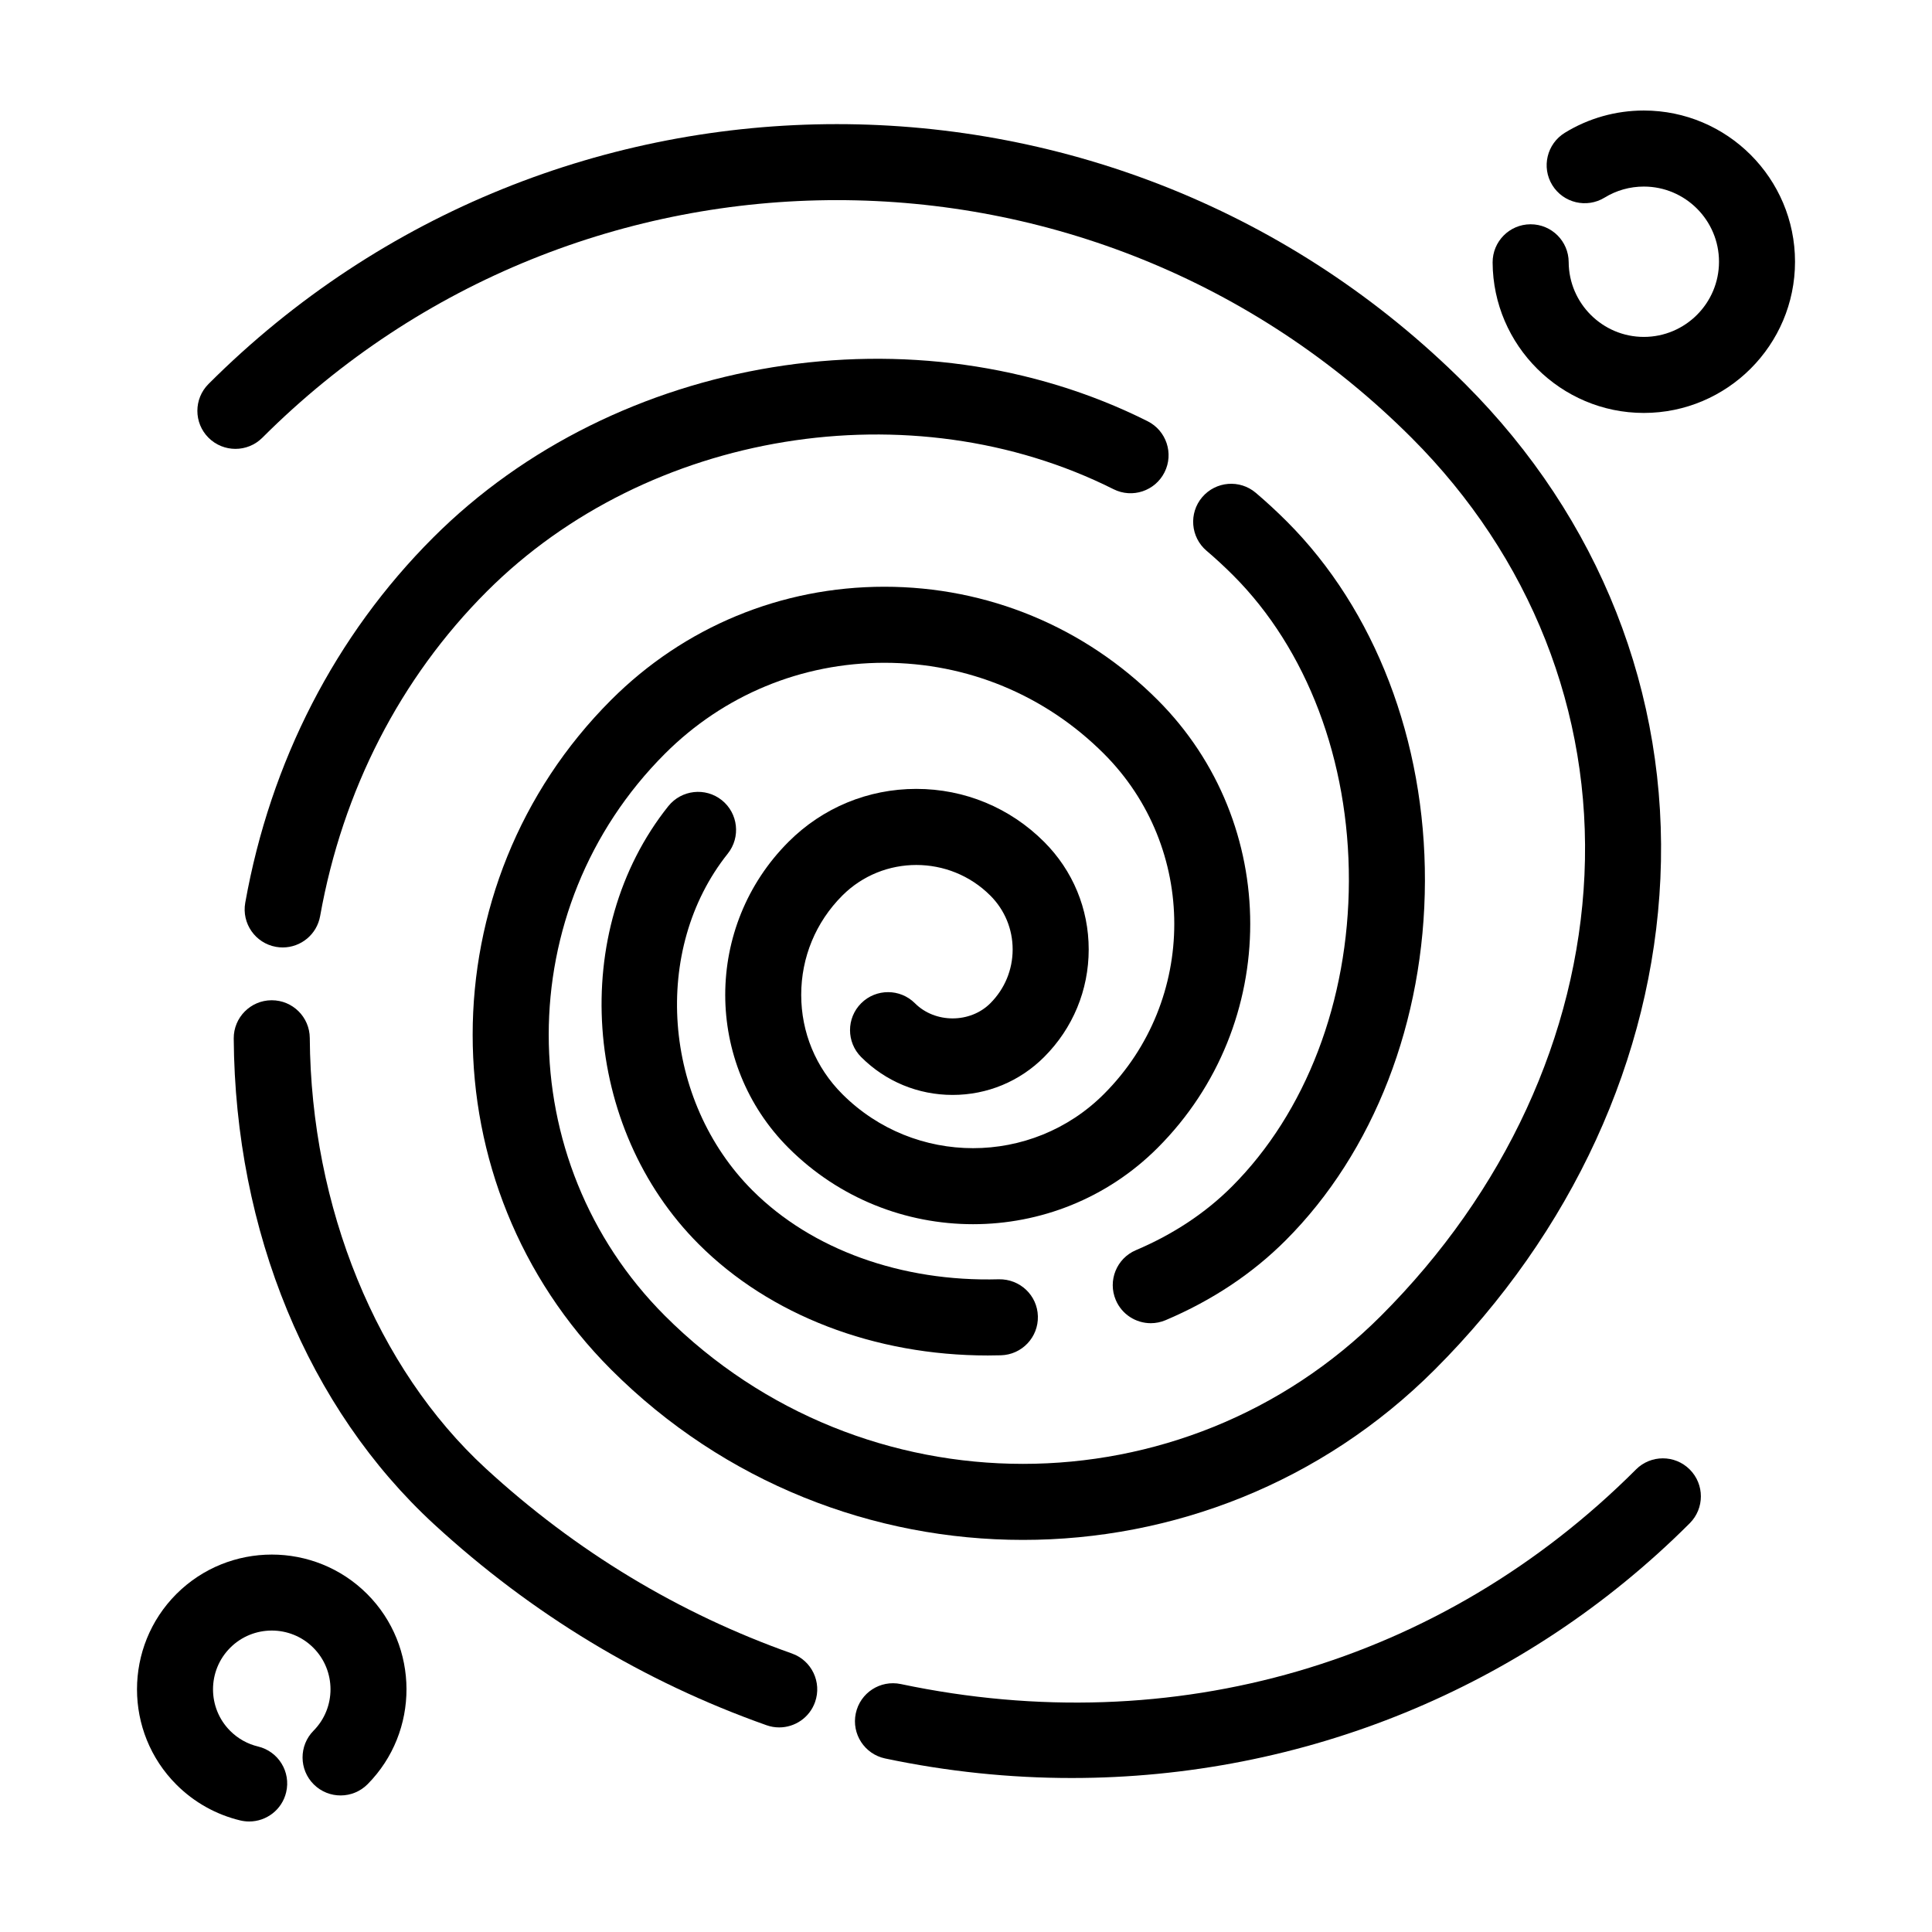 <?xml version="1.0" encoding="UTF-8"?>
<!-- Uploaded to: SVG Repo, www.svgrepo.com, Generator: SVG Repo Mixer Tools -->
<svg fill="#000000" width="800px" height="800px" version="1.1" viewBox="144 144 512 512" xmlns="http://www.w3.org/2000/svg">
 <g>
  <path d="m213.53 260c83.961-83.949 220.56-83.953 304.53 0 31.535 31.539 47.812 72.695 45.84 115.89-1.945 42.508-21.094 83.988-53.914 116.81-52.32 52.324-137.45 52.32-189.77 0-41.066-41.07-41.066-107.89 0-148.96 15.539-15.539 36.195-24.094 58.16-24.094 21.973 0 42.629 8.555 58.164 24.094 24.875 24.875 24.875 65.34 0 90.207-19.121 19.105-50.211 19.113-69.32 0-7.027-7.027-10.891-16.363-10.891-26.305s3.871-19.277 10.891-26.305c10.812-10.812 28.418-10.812 39.23 0 3.812 3.812 5.914 8.883 5.914 14.27 0 5.391-2.102 10.453-5.918 14.27-5.332 5.34-14.629 5.352-19.973 0-3.934-3.934-10.316-3.93-14.254-0.004-3.934 3.934-3.934 10.316-0.004 14.254 6.473 6.473 15.086 10.039 24.242 10.039 9.16 0 17.77-3.566 24.242-10.039 7.621-7.617 11.82-17.738 11.82-28.516 0-10.77-4.195-20.898-11.82-28.516-9.047-9.047-21.074-14.031-33.867-14.031s-24.816 4.984-33.867 14.031c-22.359 22.359-22.359 58.738 0 81.102 26.973 26.973 70.855 26.969 97.816 0 32.727-32.727 32.727-85.977 0-118.71-19.34-19.348-45.055-29.996-72.414-29.996-27.355 0-53.066 10.652-72.406 29.996-48.93 48.926-48.93 128.54 0 177.47 30.086 30.094 69.605 45.133 109.14 45.133 39.523 0 79.043-15.039 109.13-45.133 36.391-36.387 57.625-82.605 59.793-130.14 2.238-48.926-16.125-95.473-51.723-131.06-91.824-91.824-241.22-91.812-333.04 0-3.934 3.934-3.934 10.312 0 14.246 3.949 3.934 10.332 3.934 14.266 0z"/>
  <path d="m577.55 533.43c-51.418 51.414-122.43 72.133-194.82 56.863-5.473-1.148-10.793 2.336-11.941 7.777-1.148 5.445 2.332 10.793 7.777 11.941 16.484 3.477 33.039 5.18 49.434 5.18 61.191 0 120.03-23.75 163.8-67.516 3.934-3.934 3.934-10.312 0-14.246-3.934-3.938-10.316-3.938-14.254 0z"/>
  <path d="m353.86 582.19c-29.977-10.602-57.277-27.102-81.137-49.039-28.883-26.57-46.316-69.215-46.629-114.07-0.039-5.543-4.539-10.004-10.078-10.004h-0.07c-5.562 0.039-10.047 4.578-10.004 10.148 0.352 51.098 19.719 98.027 53.137 128.76 25.879 23.801 55.508 41.699 88.062 53.219 1.113 0.395 2.242 0.578 3.359 0.578 4.152 0 8.039-2.59 9.5-6.723 1.855-5.258-0.895-11.016-6.141-12.867z"/>
  <path d="m439.09 273.64c4.973 2.504 11.027 0.488 13.523-4.484 2.5-4.973 0.488-11.027-4.484-13.527-61.168-30.695-140.79-17.715-189.35 30.848-25.895 25.891-43.109 59.348-49.785 96.762-0.977 5.481 2.672 10.711 8.148 11.688 0.598 0.105 1.195 0.156 1.785 0.156 4.793 0 9.039-3.426 9.91-8.305 5.953-33.332 21.234-63.094 44.195-86.055 42.598-42.598 112.43-53.977 166.06-27.082z"/>
  <path d="m501.47 377.43c-0.082 31.867-11.387 61.406-31.016 81.031-6.984 6.984-15.531 12.645-25.422 16.844-5.125 2.172-7.512 8.082-5.34 13.211 1.629 3.84 5.356 6.144 9.281 6.144 1.316 0 2.644-0.262 3.93-0.805 12.281-5.203 22.984-12.316 31.801-21.141 23.371-23.367 36.828-58.074 36.918-95.23 0.102-37.211-13.238-71.934-36.586-95.281-2.644-2.644-5.414-5.203-8.238-7.602-4.238-3.602-10.594-3.082-14.203 1.152-3.602 4.242-3.082 10.602 1.152 14.203 2.402 2.039 4.766 4.227 7.031 6.488 19.59 19.586 30.77 49.098 30.691 80.984z"/>
  <path d="m343.42 459.48c-23.855-23.855-26.797-63.898-6.551-89.262 3.465-4.348 2.762-10.691-1.586-14.168-4.348-3.465-10.68-2.754-14.168 1.586-26.445 33.125-22.832 85.203 8.055 116.08 18.836 18.848 46.602 29.5 76.609 29.5 1.152 0 2.316-0.016 3.477-0.051 5.562-0.152 9.949-4.781 9.793-10.348-0.145-5.562-4.758-9.891-10.348-9.793-25.773 0.723-49.609-7.871-65.281-23.547z"/>
  <path d="m579.63 173.29c-7.422 0-14.66 2.039-20.953 5.91-4.734 2.918-6.219 9.125-3.305 13.863 2.918 4.734 9.117 6.207 13.863 3.305 3.109-1.914 6.707-2.926 10.395-2.926 10.988 0 19.922 8.934 19.922 19.922s-8.934 19.922-19.922 19.922c-10.926 0-19.859-8.891-19.914-19.82-0.023-5.551-4.527-10.027-10.078-10.027h-0.051c-5.562 0.023-10.051 4.559-10.027 10.125 0.105 21.98 18.082 39.871 40.066 39.871 22.098 0 40.074-17.977 40.074-40.074 0-22.094-17.973-40.07-40.07-40.07z"/>
  <path d="m190.75 566.42c-13.926 13.941-13.926 36.605 0.004 50.531 4.676 4.68 10.535 7.957 16.938 9.488 0.785 0.184 1.574 0.273 2.352 0.273 4.555 0 8.691-3.109 9.789-7.738 1.293-5.41-2.047-10.844-7.461-12.137-2.777-0.664-5.324-2.09-7.367-4.133-6.07-6.074-6.07-15.961 0-22.031 6.07-6.082 15.973-6.074 22.031-0.004 6.047 6.047 6.07 15.906 0.059 21.977-3.91 3.953-3.883 10.34 0.074 14.254 3.961 3.914 10.332 3.875 14.254-0.074 13.785-13.93 13.73-36.543-0.133-50.41-13.938-13.922-36.598-13.918-50.539 0.004z"/>
 </g>
</svg>